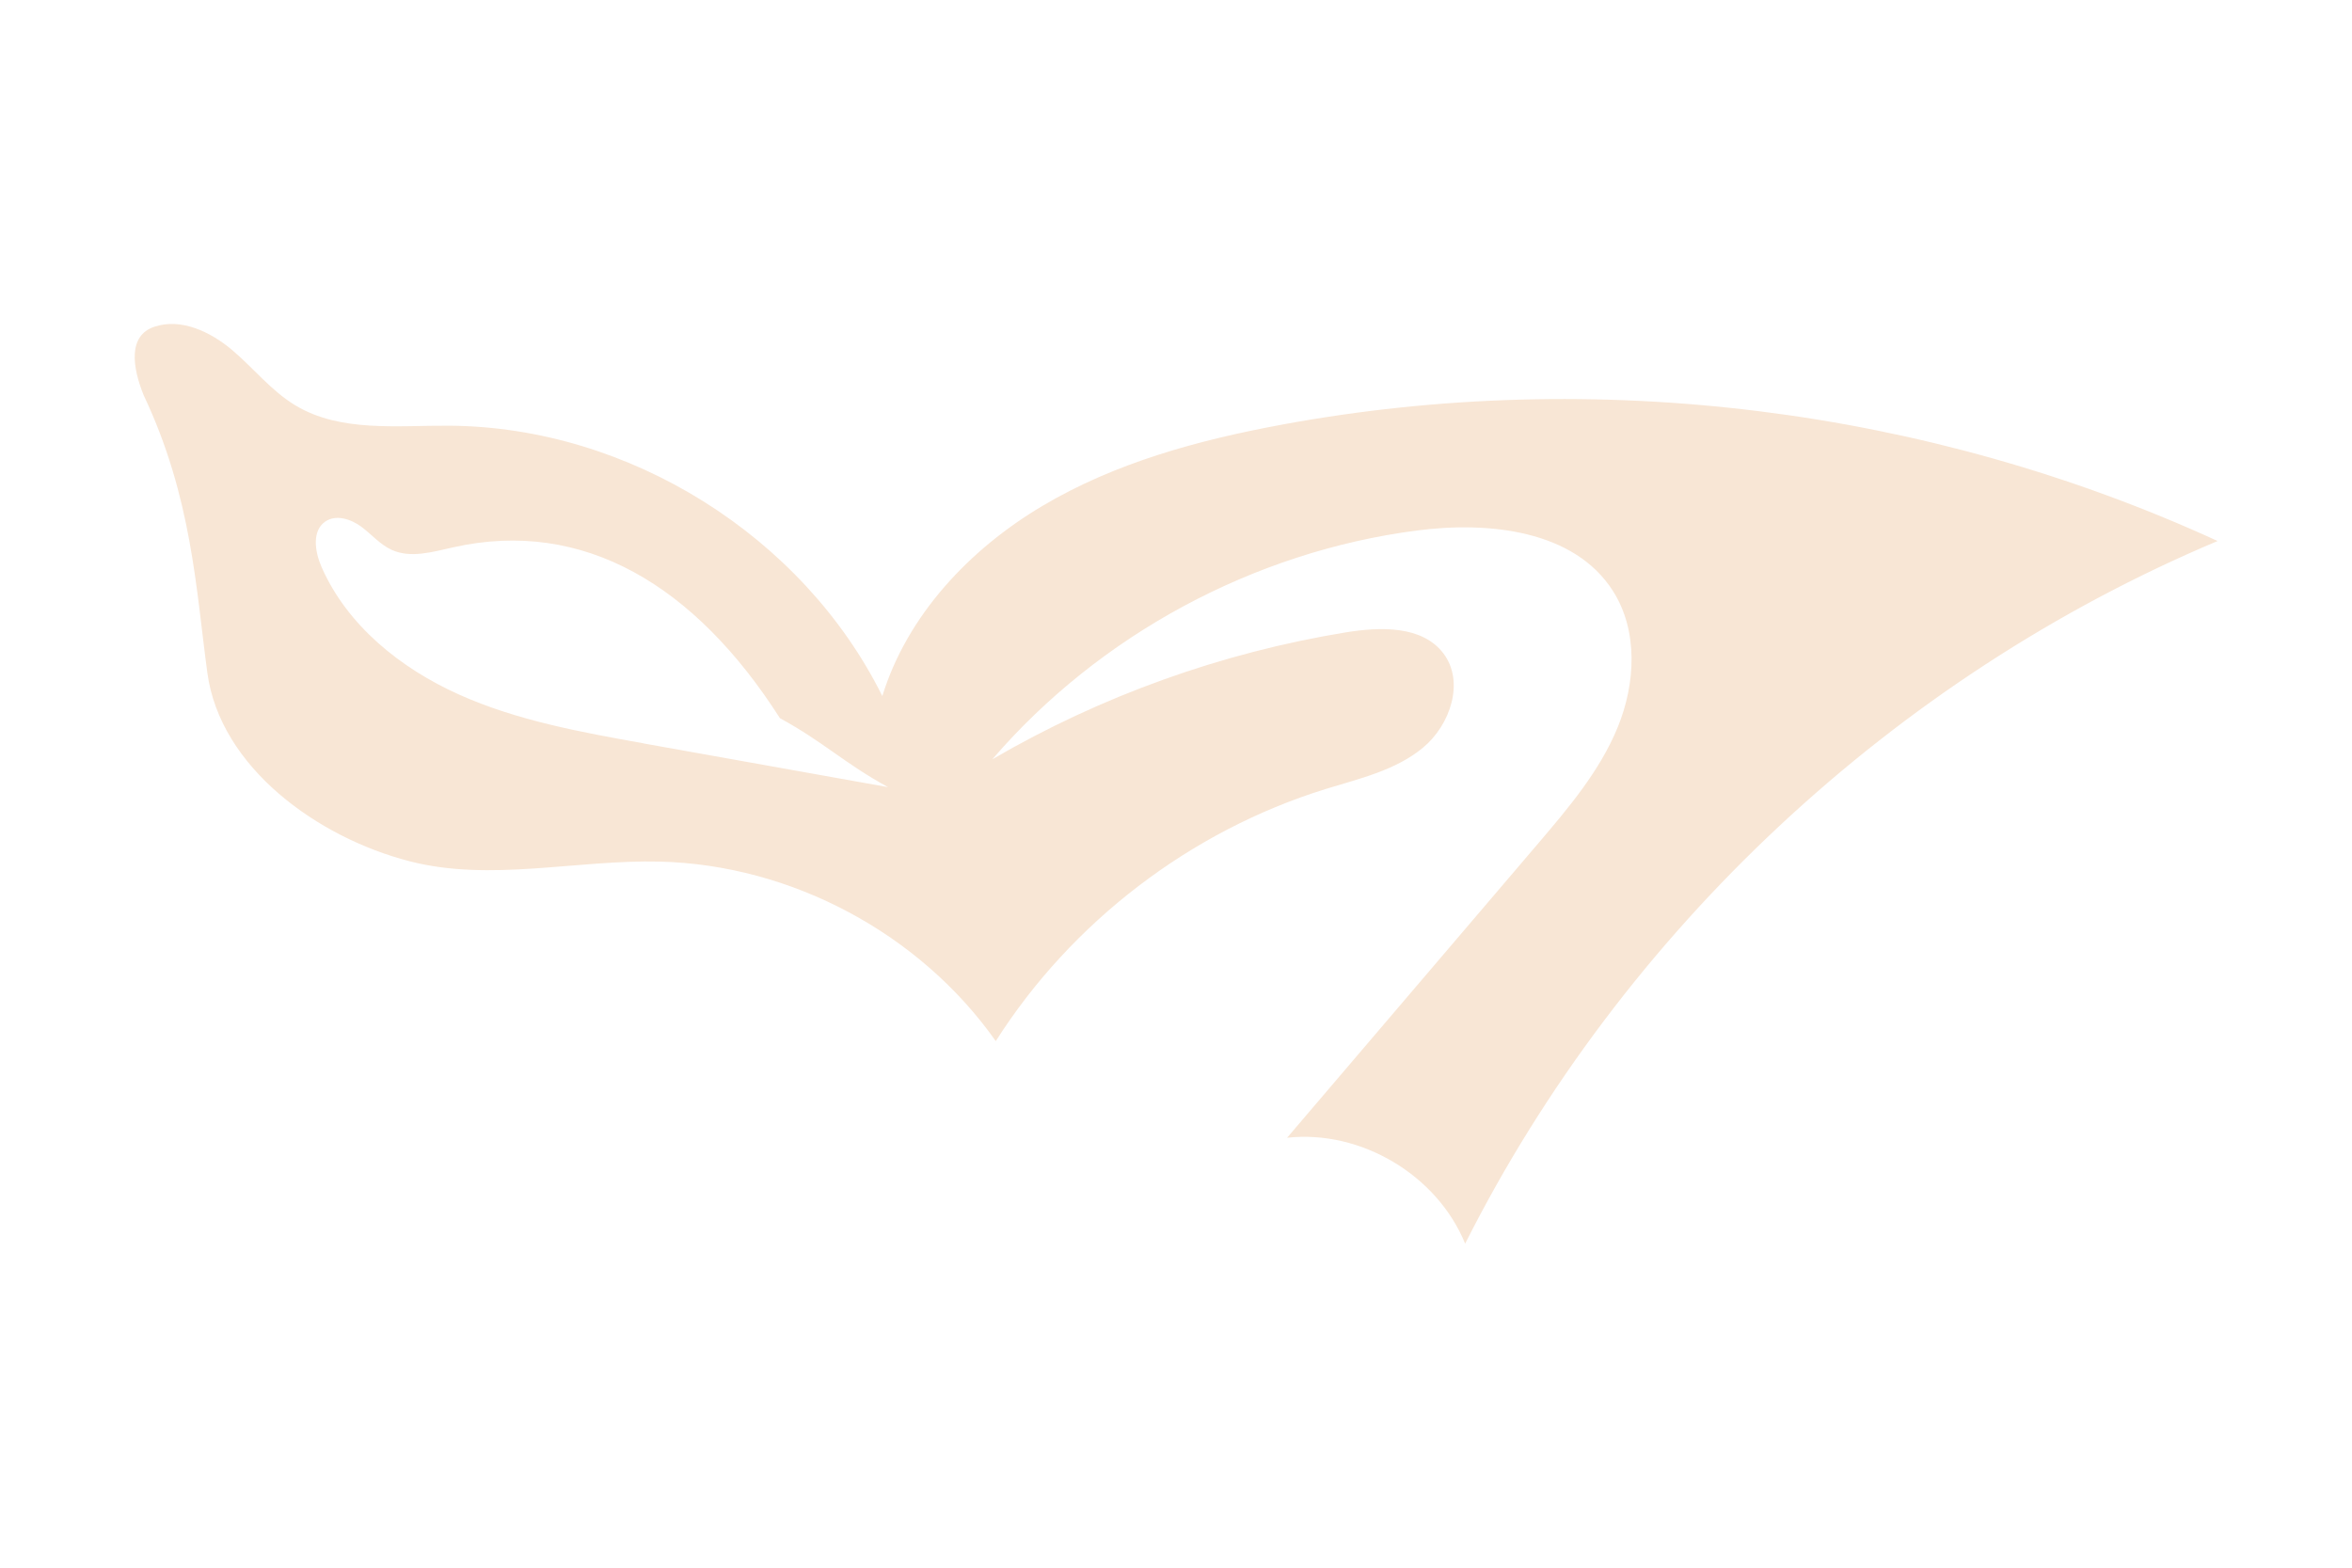 <svg xmlns="http://www.w3.org/2000/svg" id="Calque_2" viewBox="0 0 300 200"><defs><style>      .cls-1 {        fill: #f8e6d5;      }    </style></defs><path class="cls-1" d="M163.49,54.18c-10.63,1.96-21.25,4.85-30.54,10.37-9.29,5.52-17.22,13.93-20.41,24.25-10.15-20.44-32.35-34.32-55.17-34.49-6.71-.05-13.94.87-19.69-2.59-3.08-1.85-5.35-4.77-8.1-7.09-2.75-2.31-6.47-4.08-9.88-2.95-3.41,1.13-2.82,5.18-1.37,8.75,6.16,13.03,6.67,24.76,8.12,35.42,1.64,12.05,14.04,21,25.81,24.03,10.34,2.66,21.23-.22,31.9.04,16.79.41,33.18,9.17,42.85,22.9,9.66-15.2,24.84-26.81,42.04-32.15,4.34-1.34,8.95-2.38,12.45-5.28,3.5-2.9,5.35-8.43,2.6-12.04-2.7-3.55-8.01-3.39-12.41-2.68-15.86,2.59-31.24,8.11-45.12,16.2,13.68-15.89,33.36-26.49,54.15-29.19,9.16-1.19,20.09-.06,25.03,7.74,3.22,5.08,2.87,11.79.59,17.36-2.28,5.57-6.25,10.25-10.15,14.83-10.67,12.52-21.35,25.03-32.02,37.54,9.4-1.04,19.14,4.75,22.71,13.51,20.11-39.92,54.78-72.3,95.98-89.64-37.01-16.98-79.3-22.24-119.34-14.85ZM82.12,94.84c-8.03-1.44-16.15-2.9-23.59-6.24-7.44-3.34-14.25-8.81-17.52-16.27-.85-1.94-1.25-4.62.49-5.8,1.35-.92,3.24-.32,4.56.65,1.32.97,2.41,2.29,3.9,2.97,2.44,1.11,5.25.25,7.87-.33,16.63-3.72,30.85,4.89,41.65,21.8,5.62,3.07,8.18,5.73,13.79,8.8-10.38-1.86-20.76-3.71-31.15-5.57Z"></path></svg>